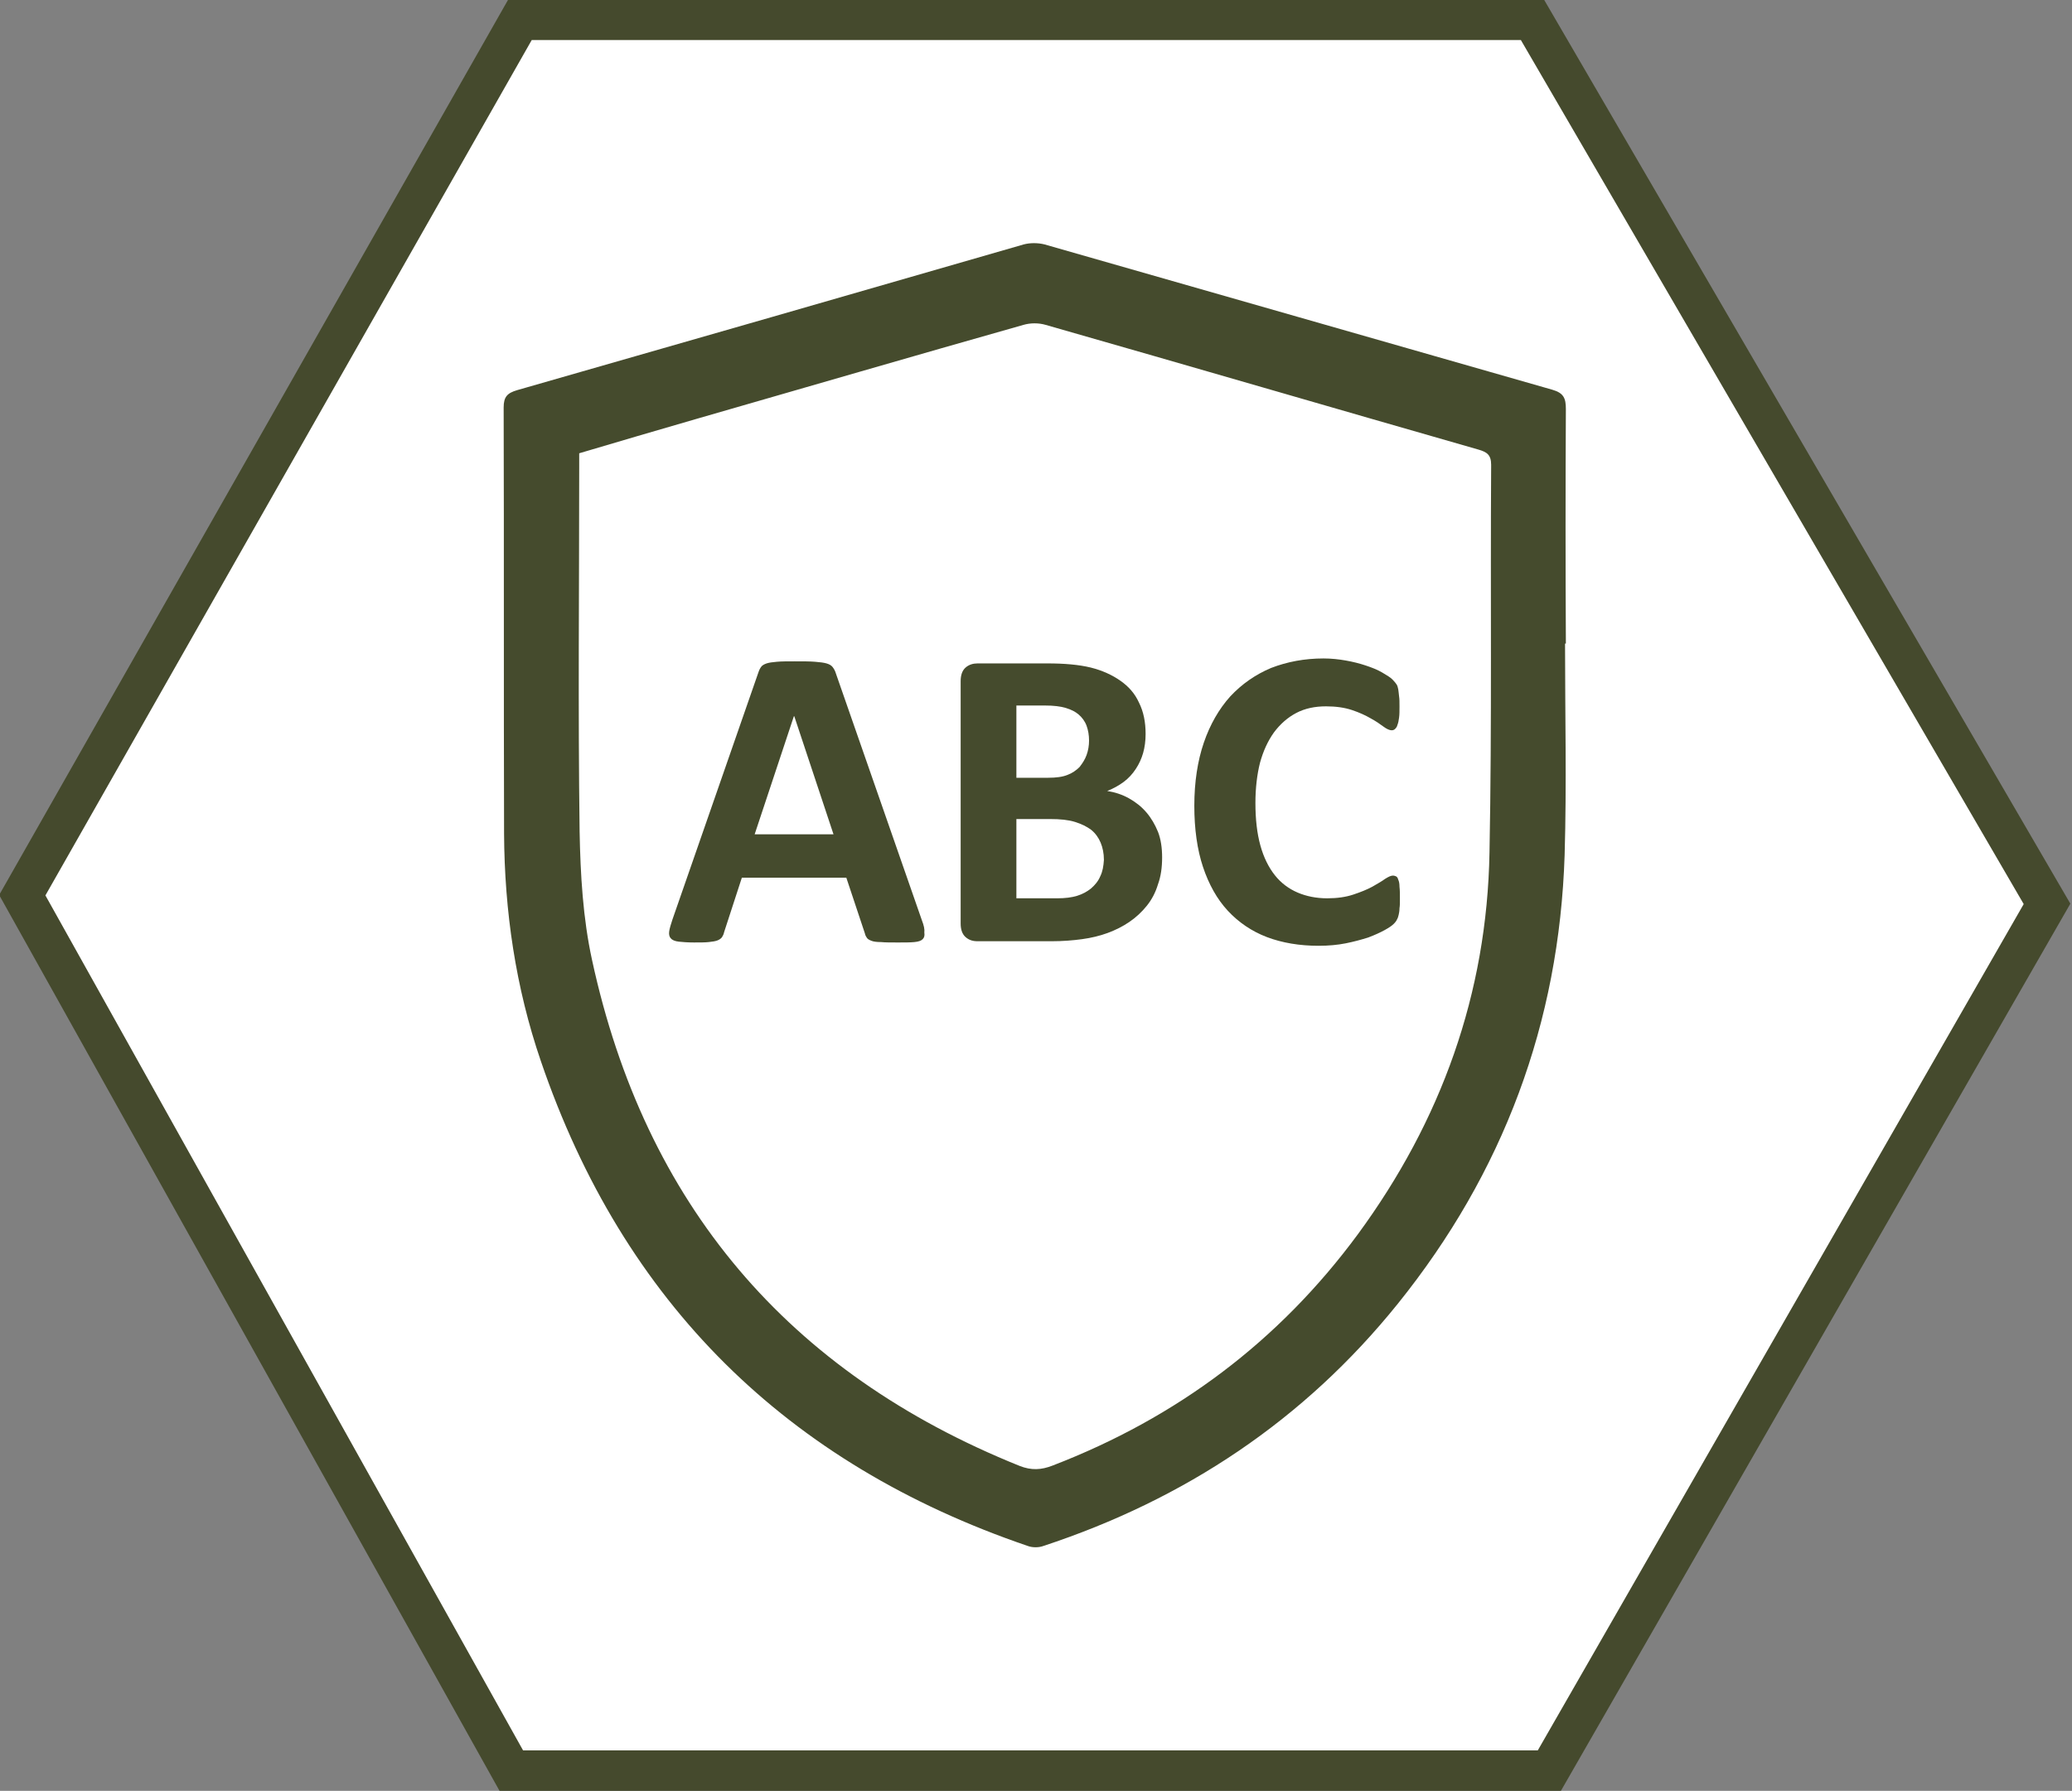 <?xml version="1.0" encoding="utf-8"?>
<!-- Generator: Adobe Illustrator 19.0.0, SVG Export Plug-In . SVG Version: 6.00 Build 0)  -->
<svg version="1.1" id="Ebene_1" xmlns="http://www.w3.org/2000/svg" xmlns:xlink="http://www.w3.org/1999/xlink" x="0px" y="0px"
	 viewBox="0 0 501.9 433.8" style="enable-background:new 0 0 501.9 433.8;" xml:space="preserve">
<rect x="0" y="0" width="501.9" height="433.8" fill="#808080" stroke="none"/>
<style type="text/css">
	.st0{fill:#FFFFFF;}
	.st1{fill:#454A2D;}
	.st2{fill:#454B2D;}
</style>
<g id="XMLID_266_">
	<polygon id="XMLID_228_" class="st0" points="371.2,4.8 125.9,4.8 5.4,216.9 123.8,428.9 375.3,428.9 495.9,218.9 	"/>
	<path id="XMLID_263_" class="st1" d="M378.1,433.8H121L-0.2,216.8L123.1-0.1H374l127.5,219L378.1,433.8z M126.7,424h245.8
		l117.7-205L368.4,9.7H128.8L11,216.9L126.7,424z"/>
</g>
<g id="XMLID_224_">
	<path id="XMLID_240_" class="st2" d="M379.3,99.1c0-2.6-0.5-3.9-3.3-4.7c-41-11.7-82-23.5-123-35.2c-1.6-0.4-3.5-0.4-5,0
		C207.1,71,166.2,82.8,125.3,94.5c-2.4,0.7-3.3,1.6-3.3,4.2c0.1,34.4,0,68.8,0.1,103.2c0.1,18.8,2.8,37.3,8.9,55.1
		c20,58.6,59.6,97.6,118,117.5c1.1,0.4,2.6,0.4,3.7,0c34.3-11.3,63.2-30.5,85.9-58.7c25.5-31.7,39.1-68,40.4-108.7
		c0.5-17.1,0.1-34.2,0.1-51.2c0.1,0,0.1,0,0.2,0C379.2,137.1,379.2,118.1,379.3,99.1z M360.8,206.5c-0.6,34.2-11.7,65-31.9,92.5
		c-19.1,25.9-43.8,44.4-73.9,56c-2.8,1.1-5.2,1.2-8,0.1c-56.2-22.6-90.8-63.5-103.6-122.6c-2.2-10.1-2.8-20.6-3-31
		c-0.4-29.5-0.1-59-0.1-88.4c0-1,0-2.1,0-3.3c9.5-2.8,18.9-5.6,28.3-8.3c26.4-7.6,52.8-15.3,79.3-22.8c1.7-0.5,3.7-0.5,5.4,0
		c35,10,69.9,20.2,104.8,30.2c2.1,0.6,3.1,1.3,3.1,3.7C361,143.8,361.4,175.2,360.8,206.5z"/>
	<path id="XMLID_246_" class="st2" d="M223.3,222.9l-20.8-59.7c-0.2-0.7-0.5-1.2-0.8-1.6c-0.3-0.4-0.8-0.7-1.5-0.9
		c-0.7-0.2-1.6-0.3-2.8-0.4c-1.2-0.1-2.8-0.1-4.9-0.1c-1.8,0-3.2,0-4.3,0.1c-1.1,0.1-1.9,0.2-2.5,0.4c-0.6,0.2-1.1,0.5-1.3,0.8
		c-0.3,0.4-0.5,0.8-0.7,1.4l-20.8,59.8c-0.4,1.2-0.7,2.2-0.8,2.9c-0.1,0.7,0,1.3,0.4,1.7c0.3,0.4,1,0.7,1.9,0.8
		c0.9,0.1,2.2,0.2,3.7,0.2c1.5,0,2.7,0,3.6-0.1c0.9-0.1,1.6-0.2,2.1-0.4c0.5-0.2,0.9-0.5,1.1-0.8c0.2-0.3,0.4-0.7,0.5-1.2l4.3-13.2
		h25.3l4.5,13.5c0.1,0.5,0.3,0.8,0.5,1.1c0.2,0.3,0.6,0.5,1.1,0.7s1.3,0.3,2.3,0.3c1,0.1,2.4,0.1,4.1,0.1c1.7,0,3,0,4-0.1
		c1-0.1,1.6-0.3,2-0.7c0.4-0.4,0.5-0.9,0.4-1.6C224,225.1,223.8,224.2,223.3,222.9z M182.8,202.1l9.5-28.6h0.1l9.5,28.6H182.8z"/>
	<path id="XMLID_249_" class="st2" d="M277.7,196.8c-1.2-1.4-2.6-2.5-4.2-3.4c-1.6-0.9-3.4-1.5-5.3-1.8c1.5-0.6,2.8-1.3,4-2.2
		c1.2-0.9,2.1-1.9,2.9-3.1c0.8-1.2,1.4-2.5,1.8-3.9c0.4-1.4,0.6-3,0.6-4.6c0-2.9-0.5-5.4-1.6-7.6c-1-2.2-2.5-3.9-4.5-5.3
		c-2-1.4-4.4-2.5-7.2-3.2c-2.9-0.7-6.4-1-10.5-1h-16.9c-1.1,0-2.1,0.3-2.9,1c-0.8,0.7-1.2,1.8-1.2,3.3v58.7c0,1.5,0.4,2.6,1.2,3.3
		s1.7,1,2.9,1h17.9c2.7,0,5.2-0.2,7.4-0.5c2.2-0.3,4.3-0.8,6.2-1.5c1.9-0.7,3.7-1.6,5.3-2.7c1.6-1.1,3-2.4,4.2-3.9
		c1.2-1.5,2.1-3.2,2.7-5.2c0.7-1.9,1-4.1,1-6.5c0-2.3-0.3-4.4-1-6.2C279.8,199.8,278.9,198.2,277.7,196.8z M246.2,170.9h6.9
		c2.1,0,3.8,0.2,5.1,0.6c1.3,0.4,2.3,0.9,3.1,1.6c0.8,0.7,1.5,1.6,1.9,2.7c0.4,1.1,0.6,2.3,0.6,3.6c0,1.2-0.2,2.4-0.6,3.5
		c-0.4,1.1-1,2-1.7,2.9c-0.8,0.8-1.8,1.5-2.9,1.9c-1.2,0.5-2.8,0.7-4.7,0.7h-7.7V170.9z M266.5,212.3c-0.5,1.2-1.3,2.1-2.2,2.9
		c-1,0.8-2.1,1.4-3.4,1.8c-1.3,0.4-2.9,0.6-4.8,0.6h-9.9v-19.2h8.1c2.5,0,4.5,0.2,6.1,0.7c1.6,0.5,2.8,1.1,3.9,1.9
		c1,0.8,1.8,1.9,2.3,3.1c0.5,1.2,0.8,2.6,0.8,4.2C267.3,209.8,267.1,211.1,266.5,212.3z"/>
	<path id="XMLID_251_" class="st2" d="M338.7,213.1c-0.1-0.4-0.3-0.7-0.5-0.8c-0.2-0.1-0.5-0.2-0.8-0.2c-0.5,0-1.1,0.3-1.9,0.8
		c-0.8,0.6-1.9,1.2-3.1,1.9c-1.3,0.7-2.8,1.3-4.6,1.9c-1.8,0.6-3.9,0.9-6.3,0.9c-2.7,0-5.1-0.5-7.2-1.4c-2.1-0.9-4-2.3-5.5-4.2
		c-1.5-1.9-2.7-4.3-3.5-7.2c-0.8-2.9-1.2-6.3-1.2-10.3c0-3.6,0.4-6.9,1.1-9.7c0.8-2.9,1.9-5.3,3.4-7.4c1.5-2,3.3-3.6,5.4-4.7
		c2.1-1.1,4.5-1.6,7.2-1.6c2.4,0,4.5,0.3,6.3,0.9c1.8,0.6,3.3,1.3,4.5,2c1.3,0.7,2.3,1.4,3.1,2c0.8,0.6,1.5,0.9,2,0.9
		c0.3,0,0.6-0.1,0.8-0.3c0.2-0.2,0.5-0.5,0.6-1c0.2-0.5,0.3-1,0.4-1.8c0.1-0.7,0.1-1.6,0.1-2.7c0-1,0-1.8-0.1-2.4
		c-0.1-0.7-0.1-1.2-0.2-1.7c-0.1-0.5-0.2-0.9-0.4-1.2c-0.2-0.3-0.5-0.7-1-1.2c-0.5-0.5-1.3-1-2.5-1.7c-1.2-0.7-2.5-1.2-4-1.7
		c-1.5-0.5-3.1-0.9-4.8-1.2c-1.7-0.3-3.5-0.5-5.4-0.5c-4.6,0-8.8,0.8-12.7,2.3c-3.8,1.6-7.1,3.9-9.9,6.9c-2.7,3-4.9,6.8-6.4,11.2
		c-1.5,4.4-2.3,9.5-2.3,15.3c0,5.6,0.7,10.6,2.1,14.8c1.4,4.2,3.4,7.8,6,10.6c2.6,2.8,5.8,5,9.5,6.4c3.7,1.4,7.9,2.1,12.5,2.1
		c2.4,0,4.6-0.2,6.6-0.6c2-0.4,3.8-0.9,5.4-1.4c1.6-0.6,2.9-1.2,4-1.8c1.1-0.6,1.8-1.1,2.2-1.5c0.4-0.4,0.7-0.8,0.8-1.1
		c0.2-0.3,0.3-0.7,0.4-1.1c0.1-0.4,0.2-1,0.2-1.6c0.1-0.6,0.1-1.3,0.1-2.2c0-1.2,0-2.2-0.1-3C339,214.1,338.9,213.5,338.7,213.1z"/>
</g>
</svg>

